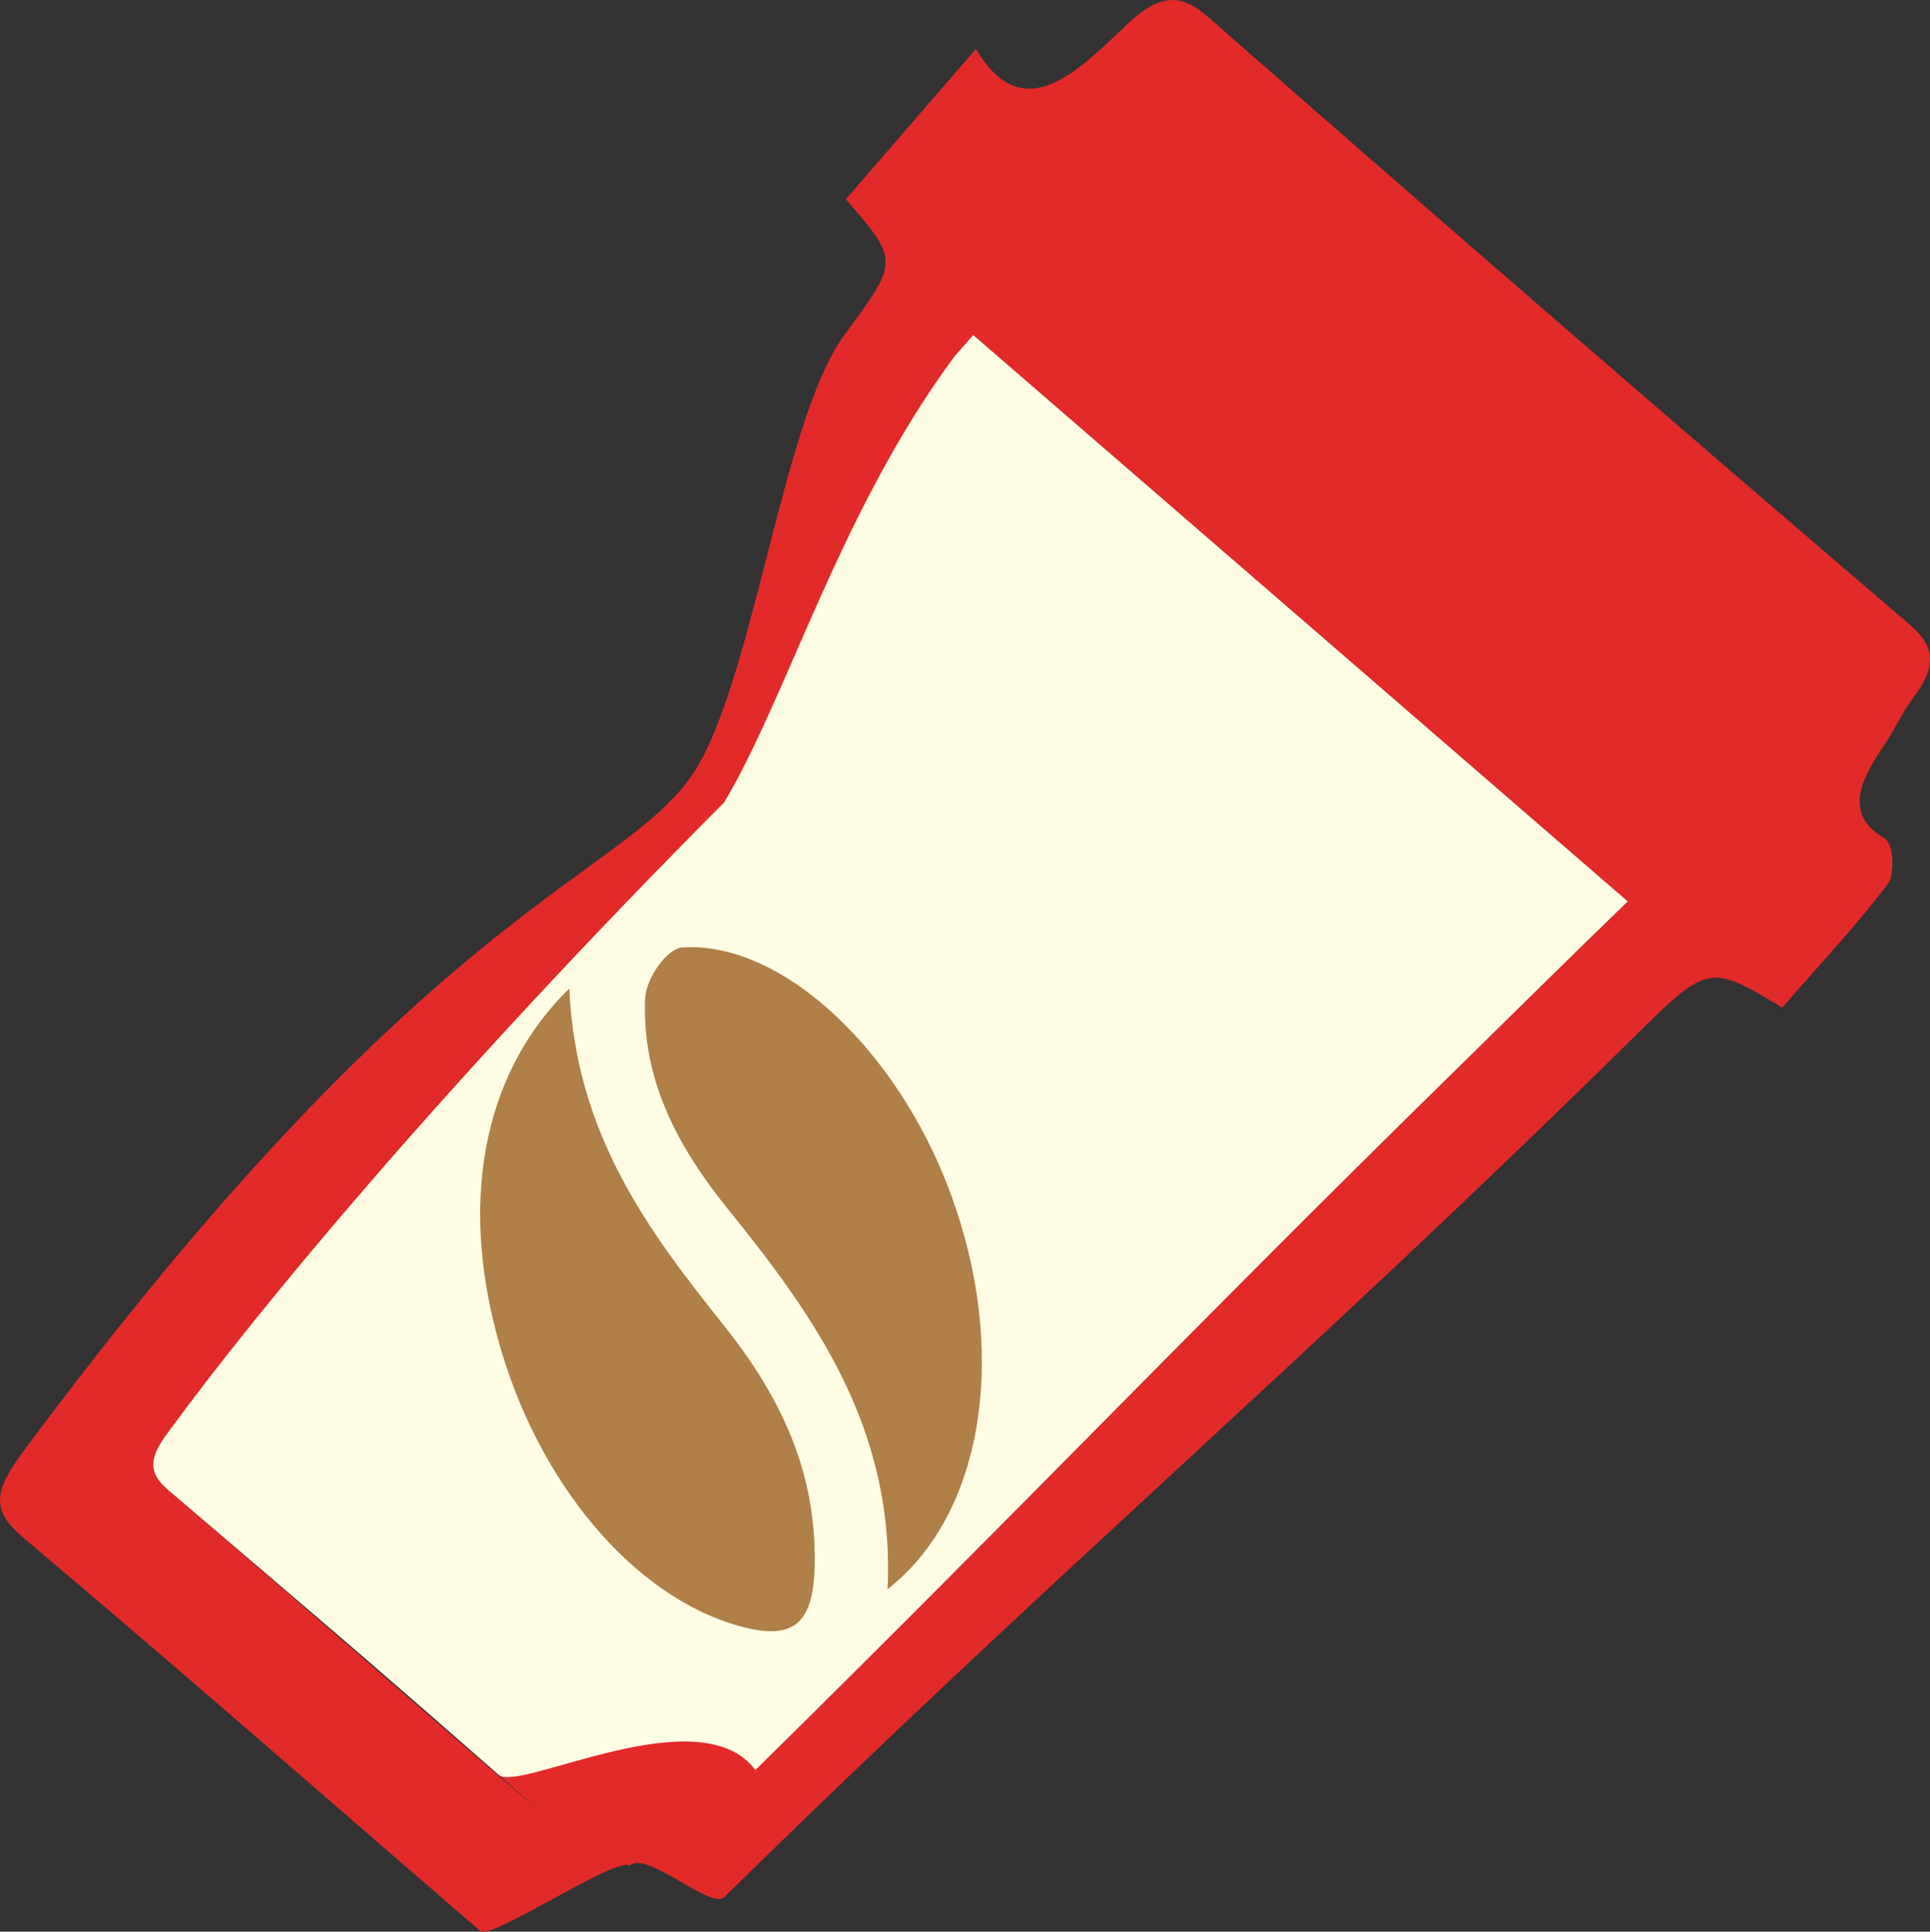 <?xml version="1.0" encoding="utf-8"?>
<!-- Generator: Adobe Illustrator 16.0.0, SVG Export Plug-In . SVG Version: 6.00 Build 0)  -->
<!DOCTYPE svg PUBLIC "-//W3C//DTD SVG 1.1//EN" "http://www.w3.org/Graphics/SVG/1.1/DTD/svg11.dtd">
<svg version="1.1" xmlns="http://www.w3.org/2000/svg" xmlns:xlink="http://www.w3.org/1999/xlink" x="0px" y="0px" width="94px"
	 height="94.099px" viewBox="0 0 94 94.099" enable-background="new 0 0 94 94.099" xml:space="preserve">
<rect x="0" y="0" width="94" height="94.099" fill="#333333" stroke="none"/>
<g id="Ebene_1">
</g>
<g id="plastikbecher">
	<g>
		<path fill-rule="evenodd" clip-rule="evenodd" fill="#E22A28" d="M86.804,49.081c-3.62-2.182-3.604-2.143-7.494,1.704
			c-15.778,15.543-28.255,26.108-44.034,41.63c-0.651,0.633-3.783-2.304-4.609-1.531c-0.637-0.479-6.737,3.639-7.271,3.18
			c-8.986-7.742-13.294-11.58-22.329-19.216c-1.528-1.321-1.328-2.266,0.055-4.127c19.511-26.315,28.78-27.779,32.456-32.78
			c3.068-4.213,4.452-17.409,7.546-21.623c2.662-3.613,2.676-3.602,0.073-6.615c2.015-2.319,4.049-4.685,6.334-7.318
			c2.322,3.911,4.977,1.063,7.471-1.297c1.55-1.426,2.554-1.373,3.818-0.279C70.153,10.758,81.54,20.61,92.997,30.411
			c1.23,1.047,1.374,2.026,0.179,3.584c-0.551,0.757-0.928,1.603-1.465,2.393c-1.21,1.786-1.832,3.32,0.078,4.455
			c0.438,0.245,0.499,1.705,0.183,2.178C90.399,45.113,88.593,47.02,86.804,49.081z M47.401,16.321
			c-0.463,0.54-0.79,0.869-1.037,1.207c-3.776,5.187-6.977,15.941-10.752,21.104c-8.967,12.263-18.5,18.903-27.441,31.162
			c-0.923,1.22-0.958,1.949-0.004,2.769c6.988,5.972,23.054,20.013,16.123,13.897c-5.771-4.995,23.428-10.707,12.5-0.234
			c12.963-12.757,21.195-21.448,34.185-34.178c2.73-2.681,5.418-5.343,8.306-8.138C68.565,34.64,58.1,25.574,47.401,16.321z"/>
		<path fill-rule="evenodd" clip-rule="evenodd" fill="#FFFCE4" d="M47.401,16.321C58.1,25.574,68.565,34.64,79.28,43.91
			c-2.888,2.795-5.575,5.457-8.306,8.138C57.985,64.777,49.753,73.468,36.79,86.225c-2.697-3.637-11.522,1.11-12.5,0.234
			c-6.948-6.094-9.135-7.926-16.123-13.897c-0.954-0.819-0.919-1.549,0.004-2.769c4.422-6.057,13.677-17.219,27.104-30.713
			c3.073-5.158,5.6-14.05,11.09-21.553C46.611,17.19,46.938,16.861,47.401,16.321z"/>
	</g>
	<path fill-rule="evenodd" clip-rule="evenodd" fill="#B08048" d="M27.729,48.151c0.305,7.093,3.859,11.827,7.551,16.444
		c2.703,3.399,4.493,7.06,4.396,11.64c-0.044,2.691-0.912,3.583-3.159,3.102c-5.135-1.146-9.982-6.469-12.096-13.521
		C22.332,58.831,23.395,52.383,27.729,48.151z"/>
	<path fill-rule="evenodd" clip-rule="evenodd" fill="#B08048" d="M43.228,77.414c0.367-7.766-3.496-13.226-7.774-18.515
		c-2.377-2.943-4.219-6.262-4.032-10.284c0.063-0.993,1.061-2.396,1.8-2.463c5.051-0.326,10.907,5.387,13.344,12.752
		C49.049,66.316,47.806,73.844,43.228,77.414z"/>
</g>
</svg>
